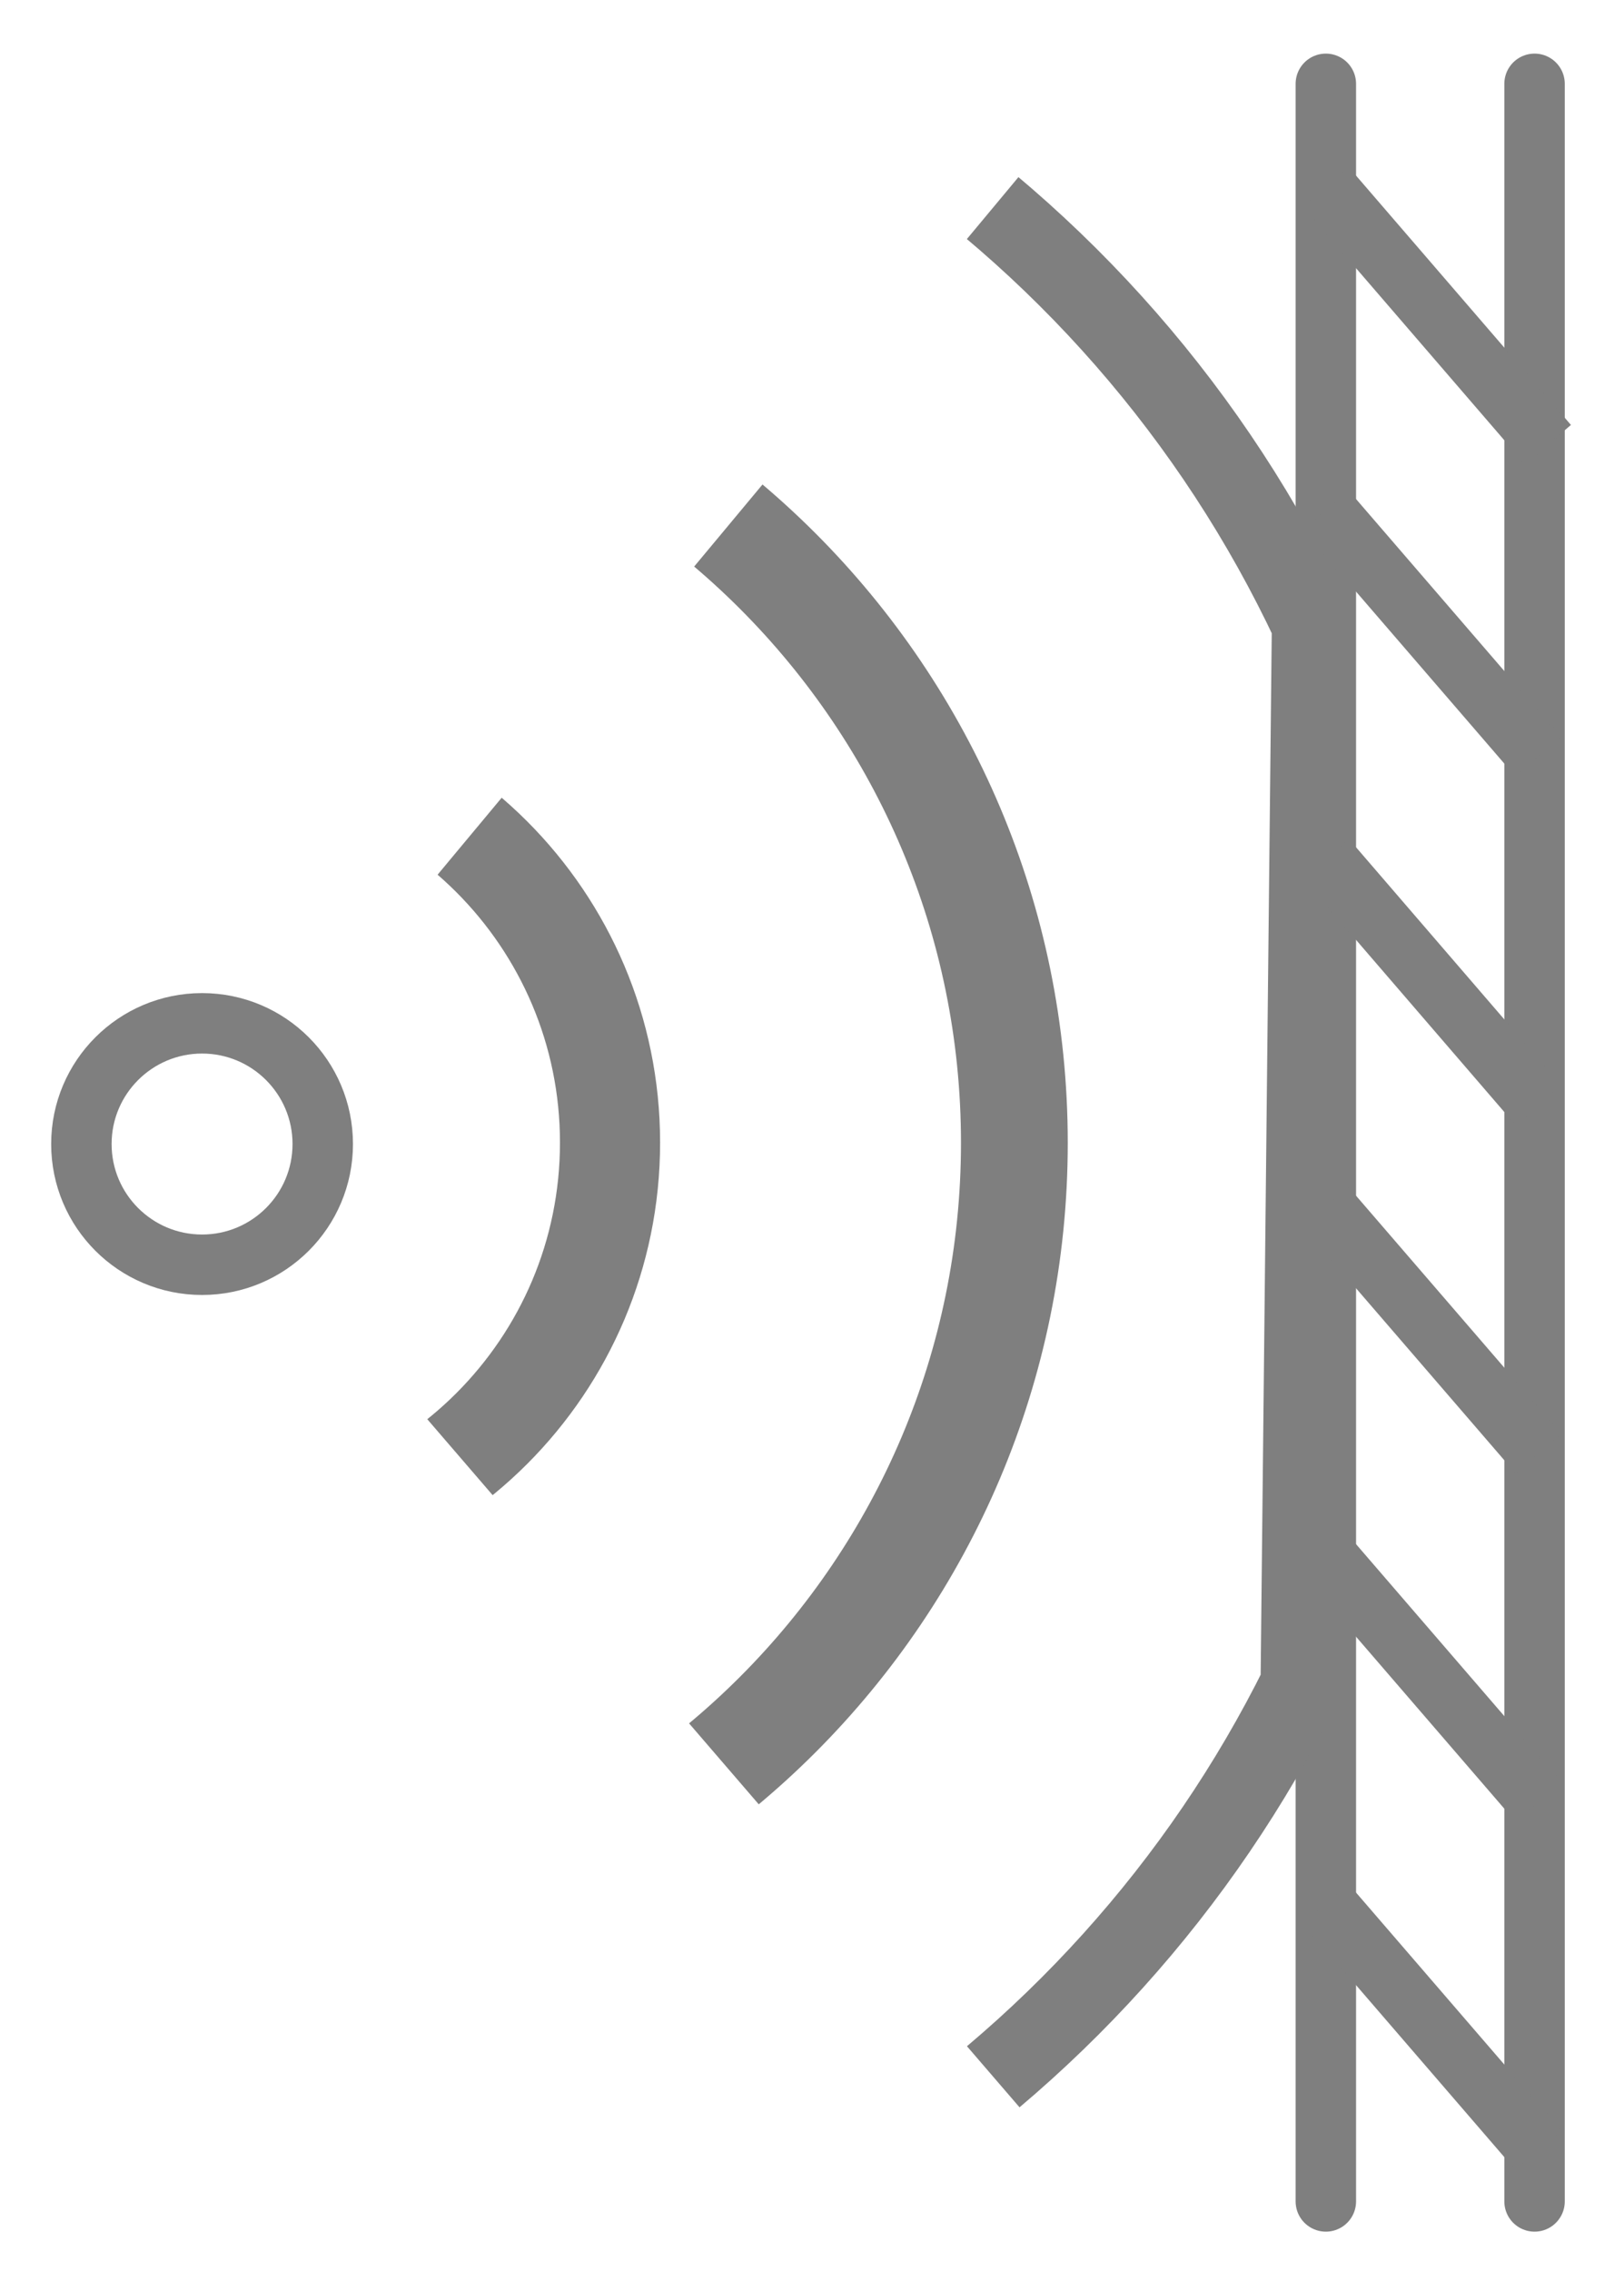 <svg viewBox="0 0 80.61 112.7" xmlns:xlink="http://www.w3.org/1999/xlink" xmlns="http://www.w3.org/2000/svg" data-name="图层 1" id="_图层_1">
  <defs>
    <style>
      .cls-1 {
        stroke-linecap: square;
      }

      .cls-1, .cls-2, .cls-3, .cls-4, .cls-5, .cls-6, .cls-7 {
        fill: none;
      }

      .cls-1, .cls-2, .cls-4, .cls-5, .cls-6, .cls-7 {
        stroke: #7f7f7f;
        stroke-miterlimit: 10;
      }

      .cls-1, .cls-4, .cls-5 {
        stroke-width: 3px;
      }

      .cls-2 {
        stroke-width: 4px;
      }

      .cls-2, .cls-4, .cls-6, .cls-7 {
        stroke-linecap: round;
      }

      .cls-3 {
        stroke-width: 0px;
      }

      .cls-8 {
        clip-path: url(#clippath);
      }

      .cls-6 {
        stroke-width: 5.3px;
      }

      .cls-7 {
        stroke-width: 4.97px;
      }
    </style>
    <clipPath id="clippath">
      <polygon points="10.03 57.44 65.81 122.23 65.81 -9.53 10.03 57.44" class="cls-3"></polygon>
    </clipPath>
  </defs>
  <line y2="109.24" x2="65.81" y1="4.16" x1="65.81" class="cls-4"></line>
  <line y2="109.24" x2="76.17" y1="4.16" x1="76.17" class="cls-4"></line>
  <line y2="20.93" x2="75.86" y1="10.42" x1="66.8" class="cls-1"></line>
  <line y2="36.43" x2="75.39" y1="26.47" x1="66.8" class="cls-1"></line>
  <line y2="53.72" x2="75.39" y1="43.75" x1="66.8" class="cls-1"></line>
  <line y2="71" x2="75.39" y1="61.04" x1="66.8" class="cls-1"></line>
  <line y2="88.29" x2="75.39" y1="78.33" x1="66.8" class="cls-1"></line>
  <line y2="105.58" x2="75.39" y1="95.62" x1="66.8" class="cls-1"></line>
  <circle r="5.99" cy="56.77" cx="10.03" class="cls-5"></circle>
  <g class="cls-8">
    <path d="m10.21,16.57c22.17,0,40.14,17.97,40.14,40.14s-17.97,40.14-40.14,40.14" class="cls-6"></path>
    <path d="m10.21-3.93c24.29,0,45.25,14.28,54.92,34.91l-.56,52.61c-9.91,20-30.53,33.75-54.36,33.75" class="cls-2"></path>
    <path d="m10.21,36.63c11.08,0,20.07,8.98,20.07,20.07s-8.98,20.07-20.07,20.07" class="cls-7"></path>
  </g>
</svg>
